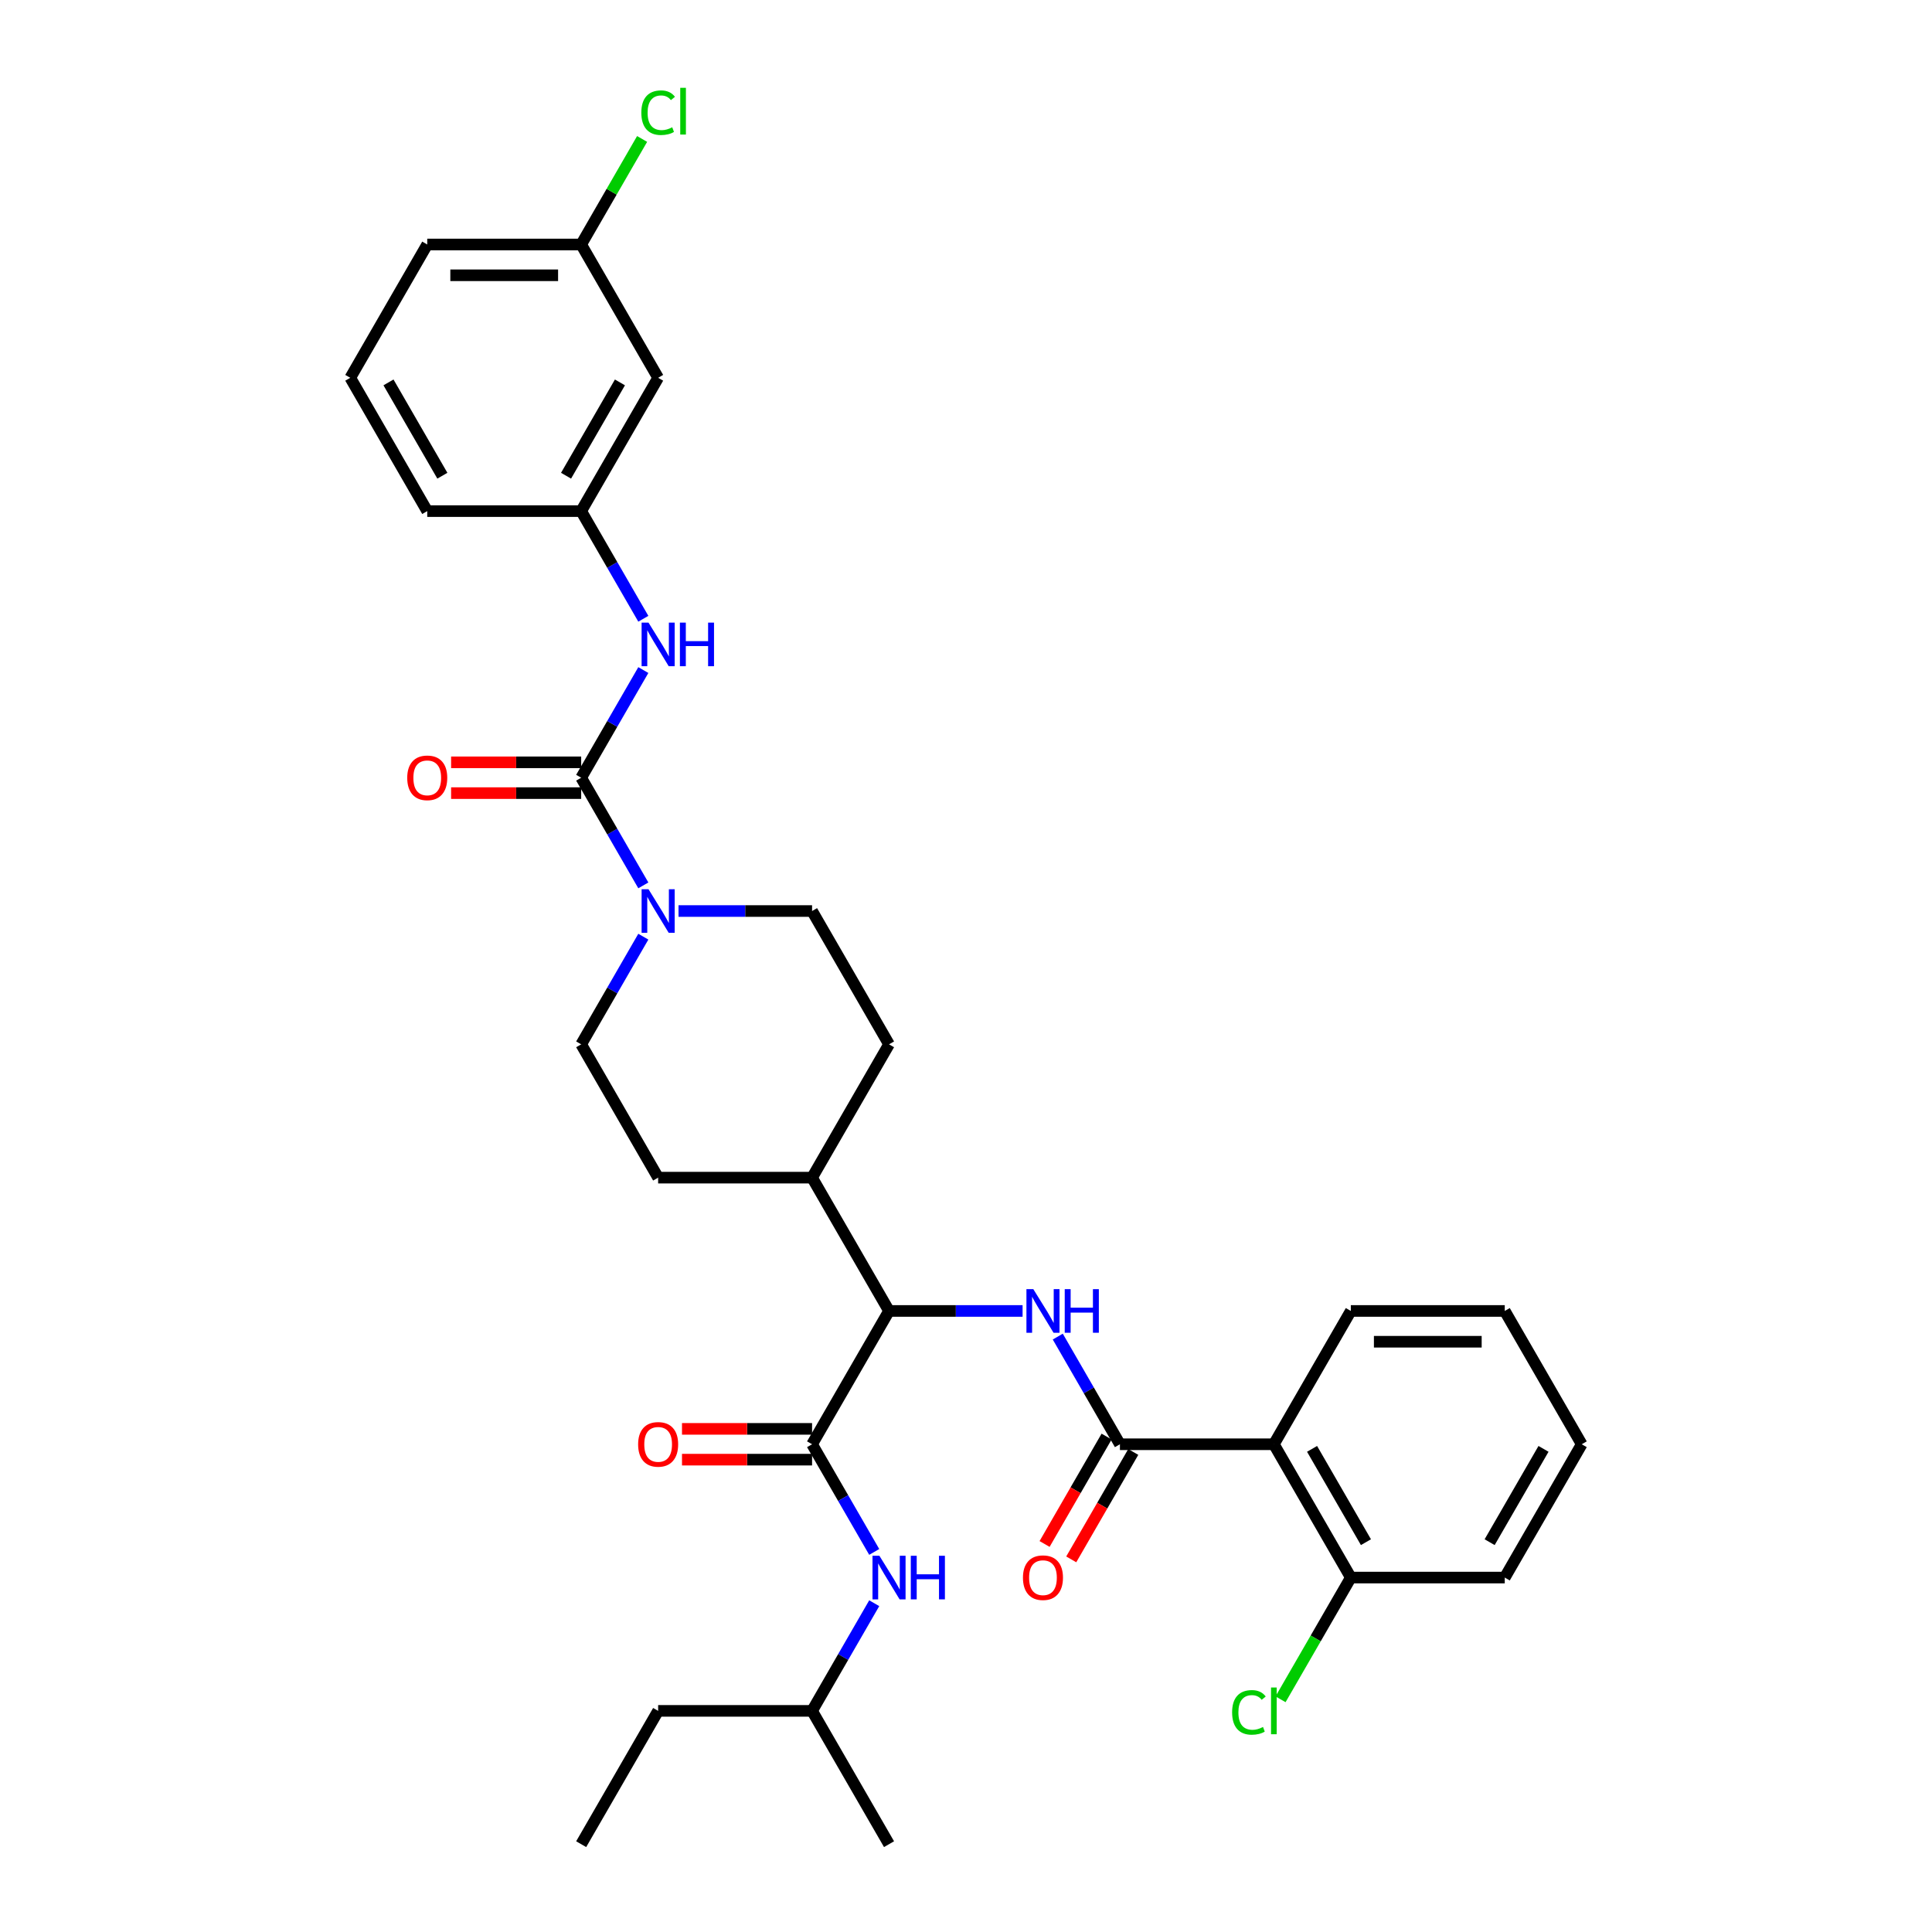 <?xml version='1.0' encoding='iso-8859-1'?>
<svg version='1.1' baseProfile='full'
              xmlns='http://www.w3.org/2000/svg'
                      xmlns:rdkit='http://www.rdkit.org/xml'
                      xmlns:xlink='http://www.w3.org/1999/xlink'
                  xml:space='preserve'
width='1000px' height='1000px' viewBox='0 0 1000 1000'>
<!-- END OF HEADER -->
<rect style='opacity:1.0;fill:#FFFFFF;stroke:none' width='1000' height='1000' x='0' y='0'> </rect>
<path class='bond-0' d='M 340.652,195.549 L 300.815,264.548' style='fill:none;fill-rule:evenodd;stroke:#000000;stroke-width:6px;stroke-linecap:butt;stroke-linejoin:miter;stroke-opacity:1' />
<path class='bond-0' d='M 320.876,197.931 L 292.991,246.231' style='fill:none;fill-rule:evenodd;stroke:#000000;stroke-width:6px;stroke-linecap:butt;stroke-linejoin:miter;stroke-opacity:1' />
<path class='bond-1' d='M 340.652,195.549 L 300.815,126.549' style='fill:none;fill-rule:evenodd;stroke:#000000;stroke-width:6px;stroke-linecap:butt;stroke-linejoin:miter;stroke-opacity:1' />
<path class='bond-2' d='M 332.988,484.821 L 316.902,512.684' style='fill:none;fill-rule:evenodd;stroke:#0000FF;stroke-width:6px;stroke-linecap:butt;stroke-linejoin:miter;stroke-opacity:1' />
<path class='bond-2' d='M 316.902,512.684 L 300.815,540.547' style='fill:none;fill-rule:evenodd;stroke:#000000;stroke-width:6px;stroke-linecap:butt;stroke-linejoin:miter;stroke-opacity:1' />
<path class='bond-3' d='M 332.988,458.274 L 316.902,430.411' style='fill:none;fill-rule:evenodd;stroke:#0000FF;stroke-width:6px;stroke-linecap:butt;stroke-linejoin:miter;stroke-opacity:1' />
<path class='bond-3' d='M 316.902,430.411 L 300.815,402.548' style='fill:none;fill-rule:evenodd;stroke:#000000;stroke-width:6px;stroke-linecap:butt;stroke-linejoin:miter;stroke-opacity:1' />
<path class='bond-4' d='M 351.201,471.547 L 385.763,471.547' style='fill:none;fill-rule:evenodd;stroke:#0000FF;stroke-width:6px;stroke-linecap:butt;stroke-linejoin:miter;stroke-opacity:1' />
<path class='bond-4' d='M 385.763,471.547 L 420.326,471.547' style='fill:none;fill-rule:evenodd;stroke:#000000;stroke-width:6px;stroke-linecap:butt;stroke-linejoin:miter;stroke-opacity:1' />
<path class='bond-5' d='M 300.815,394.58 L 267.153,394.58' style='fill:none;fill-rule:evenodd;stroke:#000000;stroke-width:6px;stroke-linecap:butt;stroke-linejoin:miter;stroke-opacity:1' />
<path class='bond-5' d='M 267.153,394.58 L 233.49,394.58' style='fill:none;fill-rule:evenodd;stroke:#FF0000;stroke-width:6px;stroke-linecap:butt;stroke-linejoin:miter;stroke-opacity:1' />
<path class='bond-5' d='M 300.815,410.515 L 267.153,410.515' style='fill:none;fill-rule:evenodd;stroke:#000000;stroke-width:6px;stroke-linecap:butt;stroke-linejoin:miter;stroke-opacity:1' />
<path class='bond-5' d='M 267.153,410.515 L 233.49,410.515' style='fill:none;fill-rule:evenodd;stroke:#FF0000;stroke-width:6px;stroke-linecap:butt;stroke-linejoin:miter;stroke-opacity:1' />
<path class='bond-6' d='M 300.815,402.548 L 316.902,374.685' style='fill:none;fill-rule:evenodd;stroke:#000000;stroke-width:6px;stroke-linecap:butt;stroke-linejoin:miter;stroke-opacity:1' />
<path class='bond-6' d='M 316.902,374.685 L 332.988,346.822' style='fill:none;fill-rule:evenodd;stroke:#0000FF;stroke-width:6px;stroke-linecap:butt;stroke-linejoin:miter;stroke-opacity:1' />
<path class='bond-7' d='M 332.988,320.274 L 316.902,292.411' style='fill:none;fill-rule:evenodd;stroke:#0000FF;stroke-width:6px;stroke-linecap:butt;stroke-linejoin:miter;stroke-opacity:1' />
<path class='bond-7' d='M 316.902,292.411 L 300.815,264.548' style='fill:none;fill-rule:evenodd;stroke:#000000;stroke-width:6px;stroke-linecap:butt;stroke-linejoin:miter;stroke-opacity:1' />
<path class='bond-8' d='M 300.815,264.548 L 221.141,264.548' style='fill:none;fill-rule:evenodd;stroke:#000000;stroke-width:6px;stroke-linecap:butt;stroke-linejoin:miter;stroke-opacity:1' />
<path class='bond-9' d='M 300.815,126.549 L 316.584,99.236' style='fill:none;fill-rule:evenodd;stroke:#000000;stroke-width:6px;stroke-linecap:butt;stroke-linejoin:miter;stroke-opacity:1' />
<path class='bond-9' d='M 316.584,99.236 L 332.354,71.922' style='fill:none;fill-rule:evenodd;stroke:#00CC00;stroke-width:6px;stroke-linecap:butt;stroke-linejoin:miter;stroke-opacity:1' />
<path class='bond-10' d='M 300.815,126.549 L 221.141,126.549' style='fill:none;fill-rule:evenodd;stroke:#000000;stroke-width:6px;stroke-linecap:butt;stroke-linejoin:miter;stroke-opacity:1' />
<path class='bond-10' d='M 288.864,142.484 L 233.092,142.484' style='fill:none;fill-rule:evenodd;stroke:#000000;stroke-width:6px;stroke-linecap:butt;stroke-linejoin:miter;stroke-opacity:1' />
<path class='bond-11' d='M 340.652,885.546 L 420.326,885.546' style='fill:none;fill-rule:evenodd;stroke:#000000;stroke-width:6px;stroke-linecap:butt;stroke-linejoin:miter;stroke-opacity:1' />
<path class='bond-12' d='M 340.652,885.546 L 300.815,954.545' style='fill:none;fill-rule:evenodd;stroke:#000000;stroke-width:6px;stroke-linecap:butt;stroke-linejoin:miter;stroke-opacity:1' />
<path class='bond-13' d='M 420.326,739.579 L 386.664,739.579' style='fill:none;fill-rule:evenodd;stroke:#000000;stroke-width:6px;stroke-linecap:butt;stroke-linejoin:miter;stroke-opacity:1' />
<path class='bond-13' d='M 386.664,739.579 L 353.001,739.579' style='fill:none;fill-rule:evenodd;stroke:#FF0000;stroke-width:6px;stroke-linecap:butt;stroke-linejoin:miter;stroke-opacity:1' />
<path class='bond-13' d='M 420.326,755.514 L 386.664,755.514' style='fill:none;fill-rule:evenodd;stroke:#000000;stroke-width:6px;stroke-linecap:butt;stroke-linejoin:miter;stroke-opacity:1' />
<path class='bond-13' d='M 386.664,755.514 L 353.001,755.514' style='fill:none;fill-rule:evenodd;stroke:#FF0000;stroke-width:6px;stroke-linecap:butt;stroke-linejoin:miter;stroke-opacity:1' />
<path class='bond-14' d='M 420.326,747.546 L 436.413,775.409' style='fill:none;fill-rule:evenodd;stroke:#000000;stroke-width:6px;stroke-linecap:butt;stroke-linejoin:miter;stroke-opacity:1' />
<path class='bond-14' d='M 436.413,775.409 L 452.499,803.272' style='fill:none;fill-rule:evenodd;stroke:#0000FF;stroke-width:6px;stroke-linecap:butt;stroke-linejoin:miter;stroke-opacity:1' />
<path class='bond-15' d='M 420.326,747.546 L 460.163,678.547' style='fill:none;fill-rule:evenodd;stroke:#000000;stroke-width:6px;stroke-linecap:butt;stroke-linejoin:miter;stroke-opacity:1' />
<path class='bond-16' d='M 452.499,829.82 L 436.413,857.683' style='fill:none;fill-rule:evenodd;stroke:#0000FF;stroke-width:6px;stroke-linecap:butt;stroke-linejoin:miter;stroke-opacity:1' />
<path class='bond-16' d='M 436.413,857.683 L 420.326,885.546' style='fill:none;fill-rule:evenodd;stroke:#000000;stroke-width:6px;stroke-linecap:butt;stroke-linejoin:miter;stroke-opacity:1' />
<path class='bond-17' d='M 420.326,885.546 L 460.163,954.545' style='fill:none;fill-rule:evenodd;stroke:#000000;stroke-width:6px;stroke-linecap:butt;stroke-linejoin:miter;stroke-opacity:1' />
<path class='bond-18' d='M 659.348,747.546 L 699.185,816.546' style='fill:none;fill-rule:evenodd;stroke:#000000;stroke-width:6px;stroke-linecap:butt;stroke-linejoin:miter;stroke-opacity:1' />
<path class='bond-18' d='M 679.124,749.929 L 707.009,798.229' style='fill:none;fill-rule:evenodd;stroke:#000000;stroke-width:6px;stroke-linecap:butt;stroke-linejoin:miter;stroke-opacity:1' />
<path class='bond-19' d='M 659.348,747.546 L 699.185,678.547' style='fill:none;fill-rule:evenodd;stroke:#000000;stroke-width:6px;stroke-linecap:butt;stroke-linejoin:miter;stroke-opacity:1' />
<path class='bond-20' d='M 659.348,747.546 L 579.674,747.546' style='fill:none;fill-rule:evenodd;stroke:#000000;stroke-width:6px;stroke-linecap:butt;stroke-linejoin:miter;stroke-opacity:1' />
<path class='bond-21' d='M 547.501,691.82 L 563.587,719.683' style='fill:none;fill-rule:evenodd;stroke:#0000FF;stroke-width:6px;stroke-linecap:butt;stroke-linejoin:miter;stroke-opacity:1' />
<path class='bond-21' d='M 563.587,719.683 L 579.674,747.546' style='fill:none;fill-rule:evenodd;stroke:#000000;stroke-width:6px;stroke-linecap:butt;stroke-linejoin:miter;stroke-opacity:1' />
<path class='bond-22' d='M 529.288,678.547 L 494.726,678.547' style='fill:none;fill-rule:evenodd;stroke:#0000FF;stroke-width:6px;stroke-linecap:butt;stroke-linejoin:miter;stroke-opacity:1' />
<path class='bond-22' d='M 494.726,678.547 L 460.163,678.547' style='fill:none;fill-rule:evenodd;stroke:#000000;stroke-width:6px;stroke-linecap:butt;stroke-linejoin:miter;stroke-opacity:1' />
<path class='bond-23' d='M 572.774,743.563 L 556.724,771.362' style='fill:none;fill-rule:evenodd;stroke:#000000;stroke-width:6px;stroke-linecap:butt;stroke-linejoin:miter;stroke-opacity:1' />
<path class='bond-23' d='M 556.724,771.362 L 540.674,799.161' style='fill:none;fill-rule:evenodd;stroke:#FF0000;stroke-width:6px;stroke-linecap:butt;stroke-linejoin:miter;stroke-opacity:1' />
<path class='bond-23' d='M 586.574,751.53 L 570.524,779.329' style='fill:none;fill-rule:evenodd;stroke:#000000;stroke-width:6px;stroke-linecap:butt;stroke-linejoin:miter;stroke-opacity:1' />
<path class='bond-23' d='M 570.524,779.329 L 554.474,807.129' style='fill:none;fill-rule:evenodd;stroke:#FF0000;stroke-width:6px;stroke-linecap:butt;stroke-linejoin:miter;stroke-opacity:1' />
<path class='bond-24' d='M 699.185,816.546 L 680.995,848.051' style='fill:none;fill-rule:evenodd;stroke:#000000;stroke-width:6px;stroke-linecap:butt;stroke-linejoin:miter;stroke-opacity:1' />
<path class='bond-24' d='M 680.995,848.051 L 662.806,879.557' style='fill:none;fill-rule:evenodd;stroke:#00CC00;stroke-width:6px;stroke-linecap:butt;stroke-linejoin:miter;stroke-opacity:1' />
<path class='bond-25' d='M 699.185,816.546 L 778.859,816.546' style='fill:none;fill-rule:evenodd;stroke:#000000;stroke-width:6px;stroke-linecap:butt;stroke-linejoin:miter;stroke-opacity:1' />
<path class='bond-26' d='M 340.652,609.547 L 300.815,540.547' style='fill:none;fill-rule:evenodd;stroke:#000000;stroke-width:6px;stroke-linecap:butt;stroke-linejoin:miter;stroke-opacity:1' />
<path class='bond-27' d='M 340.652,609.547 L 420.326,609.547' style='fill:none;fill-rule:evenodd;stroke:#000000;stroke-width:6px;stroke-linecap:butt;stroke-linejoin:miter;stroke-opacity:1' />
<path class='bond-28' d='M 420.326,609.547 L 460.163,540.547' style='fill:none;fill-rule:evenodd;stroke:#000000;stroke-width:6px;stroke-linecap:butt;stroke-linejoin:miter;stroke-opacity:1' />
<path class='bond-29' d='M 420.326,609.547 L 460.163,678.547' style='fill:none;fill-rule:evenodd;stroke:#000000;stroke-width:6px;stroke-linecap:butt;stroke-linejoin:miter;stroke-opacity:1' />
<path class='bond-30' d='M 460.163,540.547 L 420.326,471.547' style='fill:none;fill-rule:evenodd;stroke:#000000;stroke-width:6px;stroke-linecap:butt;stroke-linejoin:miter;stroke-opacity:1' />
<path class='bond-31' d='M 699.185,678.547 L 778.859,678.547' style='fill:none;fill-rule:evenodd;stroke:#000000;stroke-width:6px;stroke-linecap:butt;stroke-linejoin:miter;stroke-opacity:1' />
<path class='bond-31' d='M 711.136,694.481 L 766.908,694.481' style='fill:none;fill-rule:evenodd;stroke:#000000;stroke-width:6px;stroke-linecap:butt;stroke-linejoin:miter;stroke-opacity:1' />
<path class='bond-32' d='M 778.859,816.546 L 818.696,747.546' style='fill:none;fill-rule:evenodd;stroke:#000000;stroke-width:6px;stroke-linecap:butt;stroke-linejoin:miter;stroke-opacity:1' />
<path class='bond-32' d='M 771.035,798.229 L 798.921,749.929' style='fill:none;fill-rule:evenodd;stroke:#000000;stroke-width:6px;stroke-linecap:butt;stroke-linejoin:miter;stroke-opacity:1' />
<path class='bond-33' d='M 778.859,678.547 L 818.696,747.546' style='fill:none;fill-rule:evenodd;stroke:#000000;stroke-width:6px;stroke-linecap:butt;stroke-linejoin:miter;stroke-opacity:1' />
<path class='bond-34' d='M 181.304,195.549 L 221.141,264.548' style='fill:none;fill-rule:evenodd;stroke:#000000;stroke-width:6px;stroke-linecap:butt;stroke-linejoin:miter;stroke-opacity:1' />
<path class='bond-34' d='M 201.079,197.931 L 228.965,246.231' style='fill:none;fill-rule:evenodd;stroke:#000000;stroke-width:6px;stroke-linecap:butt;stroke-linejoin:miter;stroke-opacity:1' />
<path class='bond-35' d='M 181.304,195.549 L 221.141,126.549' style='fill:none;fill-rule:evenodd;stroke:#000000;stroke-width:6px;stroke-linecap:butt;stroke-linejoin:miter;stroke-opacity:1' />
<path  class='atom-1' d='M 335.664 460.266
L 343.058 472.217
Q 343.791 473.396, 344.97 475.531
Q 346.149 477.666, 346.213 477.794
L 346.213 460.266
L 349.209 460.266
L 349.209 482.829
L 346.118 482.829
L 338.182 469.763
Q 337.258 468.233, 336.27 466.48
Q 335.314 464.727, 335.027 464.186
L 335.027 482.829
L 332.095 482.829
L 332.095 460.266
L 335.664 460.266
' fill='#0000FF'/>
<path  class='atom-3' d='M 210.783 402.611
Q 210.783 397.194, 213.46 394.166
Q 216.137 391.138, 221.141 391.138
Q 226.144 391.138, 228.822 394.166
Q 231.499 397.194, 231.499 402.611
Q 231.499 408.093, 228.79 411.216
Q 226.081 414.308, 221.141 414.308
Q 216.169 414.308, 213.46 411.216
Q 210.783 408.125, 210.783 402.611
M 221.141 411.758
Q 224.583 411.758, 226.431 409.463
Q 228.312 407.137, 228.312 402.611
Q 228.312 398.182, 226.431 395.951
Q 224.583 393.688, 221.141 393.688
Q 217.699 393.688, 215.819 395.919
Q 213.97 398.15, 213.97 402.611
Q 213.97 407.169, 215.819 409.463
Q 217.699 411.758, 221.141 411.758
' fill='#FF0000'/>
<path  class='atom-4' d='M 335.664 322.266
L 343.058 334.217
Q 343.791 335.396, 344.97 337.532
Q 346.149 339.667, 346.213 339.794
L 346.213 322.266
L 349.209 322.266
L 349.209 344.83
L 346.118 344.83
L 338.182 331.763
Q 337.258 330.234, 336.27 328.481
Q 335.314 326.728, 335.027 326.186
L 335.027 344.83
L 332.095 344.83
L 332.095 322.266
L 335.664 322.266
' fill='#0000FF'/>
<path  class='atom-4' d='M 351.918 322.266
L 354.977 322.266
L 354.977 331.859
L 366.514 331.859
L 366.514 322.266
L 369.574 322.266
L 369.574 344.83
L 366.514 344.83
L 366.514 334.408
L 354.977 334.408
L 354.977 344.83
L 351.918 344.83
L 351.918 322.266
' fill='#0000FF'/>
<path  class='atom-9' d='M 330.294 747.61
Q 330.294 742.192, 332.971 739.165
Q 335.648 736.137, 340.652 736.137
Q 345.655 736.137, 348.333 739.165
Q 351.01 742.192, 351.01 747.61
Q 351.01 753.092, 348.301 756.215
Q 345.592 759.306, 340.652 759.306
Q 335.68 759.306, 332.971 756.215
Q 330.294 753.123, 330.294 747.61
M 340.652 756.757
Q 344.094 756.757, 345.942 754.462
Q 347.823 752.136, 347.823 747.61
Q 347.823 743.18, 345.942 740.949
Q 344.094 738.687, 340.652 738.687
Q 337.21 738.687, 335.33 740.917
Q 333.481 743.148, 333.481 747.61
Q 333.481 752.167, 335.33 754.462
Q 337.21 756.757, 340.652 756.757
' fill='#FF0000'/>
<path  class='atom-10' d='M 455.175 805.264
L 462.569 817.215
Q 463.302 818.394, 464.481 820.53
Q 465.66 822.665, 465.724 822.792
L 465.724 805.264
L 468.72 805.264
L 468.72 827.828
L 465.629 827.828
L 457.693 814.761
Q 456.769 813.232, 455.781 811.479
Q 454.825 809.726, 454.538 809.184
L 454.538 827.828
L 451.606 827.828
L 451.606 805.264
L 455.175 805.264
' fill='#0000FF'/>
<path  class='atom-10' d='M 471.429 805.264
L 474.488 805.264
L 474.488 814.857
L 486.025 814.857
L 486.025 805.264
L 489.085 805.264
L 489.085 827.828
L 486.025 827.828
L 486.025 817.406
L 474.488 817.406
L 474.488 827.828
L 471.429 827.828
L 471.429 805.264
' fill='#0000FF'/>
<path  class='atom-13' d='M 534.849 667.265
L 542.243 679.216
Q 542.976 680.395, 544.155 682.53
Q 545.335 684.666, 545.398 684.793
L 545.398 667.265
L 548.394 667.265
L 548.394 689.828
L 545.303 689.828
L 537.367 676.762
Q 536.443 675.232, 535.455 673.479
Q 534.499 671.726, 534.212 671.185
L 534.212 689.828
L 531.28 689.828
L 531.28 667.265
L 534.849 667.265
' fill='#0000FF'/>
<path  class='atom-13' d='M 551.103 667.265
L 554.162 667.265
L 554.162 676.857
L 565.699 676.857
L 565.699 667.265
L 568.759 667.265
L 568.759 689.828
L 565.699 689.828
L 565.699 679.407
L 554.162 679.407
L 554.162 689.828
L 551.103 689.828
L 551.103 667.265
' fill='#0000FF'/>
<path  class='atom-15' d='M 529.479 816.61
Q 529.479 811.192, 532.156 808.164
Q 534.833 805.137, 539.837 805.137
Q 544.841 805.137, 547.518 808.164
Q 550.195 811.192, 550.195 816.61
Q 550.195 822.091, 547.486 825.215
Q 544.777 828.306, 539.837 828.306
Q 534.865 828.306, 532.156 825.215
Q 529.479 822.123, 529.479 816.61
M 539.837 825.756
Q 543.279 825.756, 545.127 823.462
Q 547.008 821.135, 547.008 816.61
Q 547.008 812.18, 545.127 809.949
Q 543.279 807.686, 539.837 807.686
Q 536.395 807.686, 534.515 809.917
Q 532.666 812.148, 532.666 816.61
Q 532.666 821.167, 534.515 823.462
Q 536.395 825.756, 539.837 825.756
' fill='#FF0000'/>
<path  class='atom-23' d='M 637.74 886.327
Q 637.74 880.717, 640.354 877.785
Q 642.999 874.822, 648.002 874.822
Q 652.655 874.822, 655.141 878.104
L 653.038 879.825
Q 651.221 877.435, 648.002 877.435
Q 644.592 877.435, 642.776 879.73
Q 640.991 881.992, 640.991 886.327
Q 640.991 890.788, 642.84 893.083
Q 644.72 895.378, 648.353 895.378
Q 650.839 895.378, 653.739 893.88
L 654.631 896.27
Q 653.452 897.035, 651.667 897.481
Q 649.883 897.927, 647.907 897.927
Q 642.999 897.927, 640.354 894.931
Q 637.74 891.936, 637.74 886.327
' fill='#00CC00'/>
<path  class='atom-23' d='M 657.882 873.451
L 660.814 873.451
L 660.814 897.64
L 657.882 897.64
L 657.882 873.451
' fill='#00CC00'/>
<path  class='atom-30' d='M 331.952 58.33
Q 331.952 52.721, 334.565 49.789
Q 337.21 46.825, 342.214 46.825
Q 346.867 46.825, 349.352 50.108
L 347.249 51.828
Q 345.432 49.438, 342.214 49.438
Q 338.804 49.438, 336.987 51.733
Q 335.202 53.996, 335.202 58.33
Q 335.202 62.792, 337.051 65.086
Q 338.931 67.381, 342.564 67.381
Q 345.05 67.381, 347.95 65.883
L 348.842 68.273
Q 347.663 69.038, 345.879 69.484
Q 344.094 69.93, 342.118 69.93
Q 337.21 69.93, 334.565 66.935
Q 331.952 63.939, 331.952 58.33
' fill='#00CC00'/>
<path  class='atom-30' d='M 352.093 45.455
L 355.025 45.455
L 355.025 69.644
L 352.093 69.644
L 352.093 45.455
' fill='#00CC00'/>
</svg>
